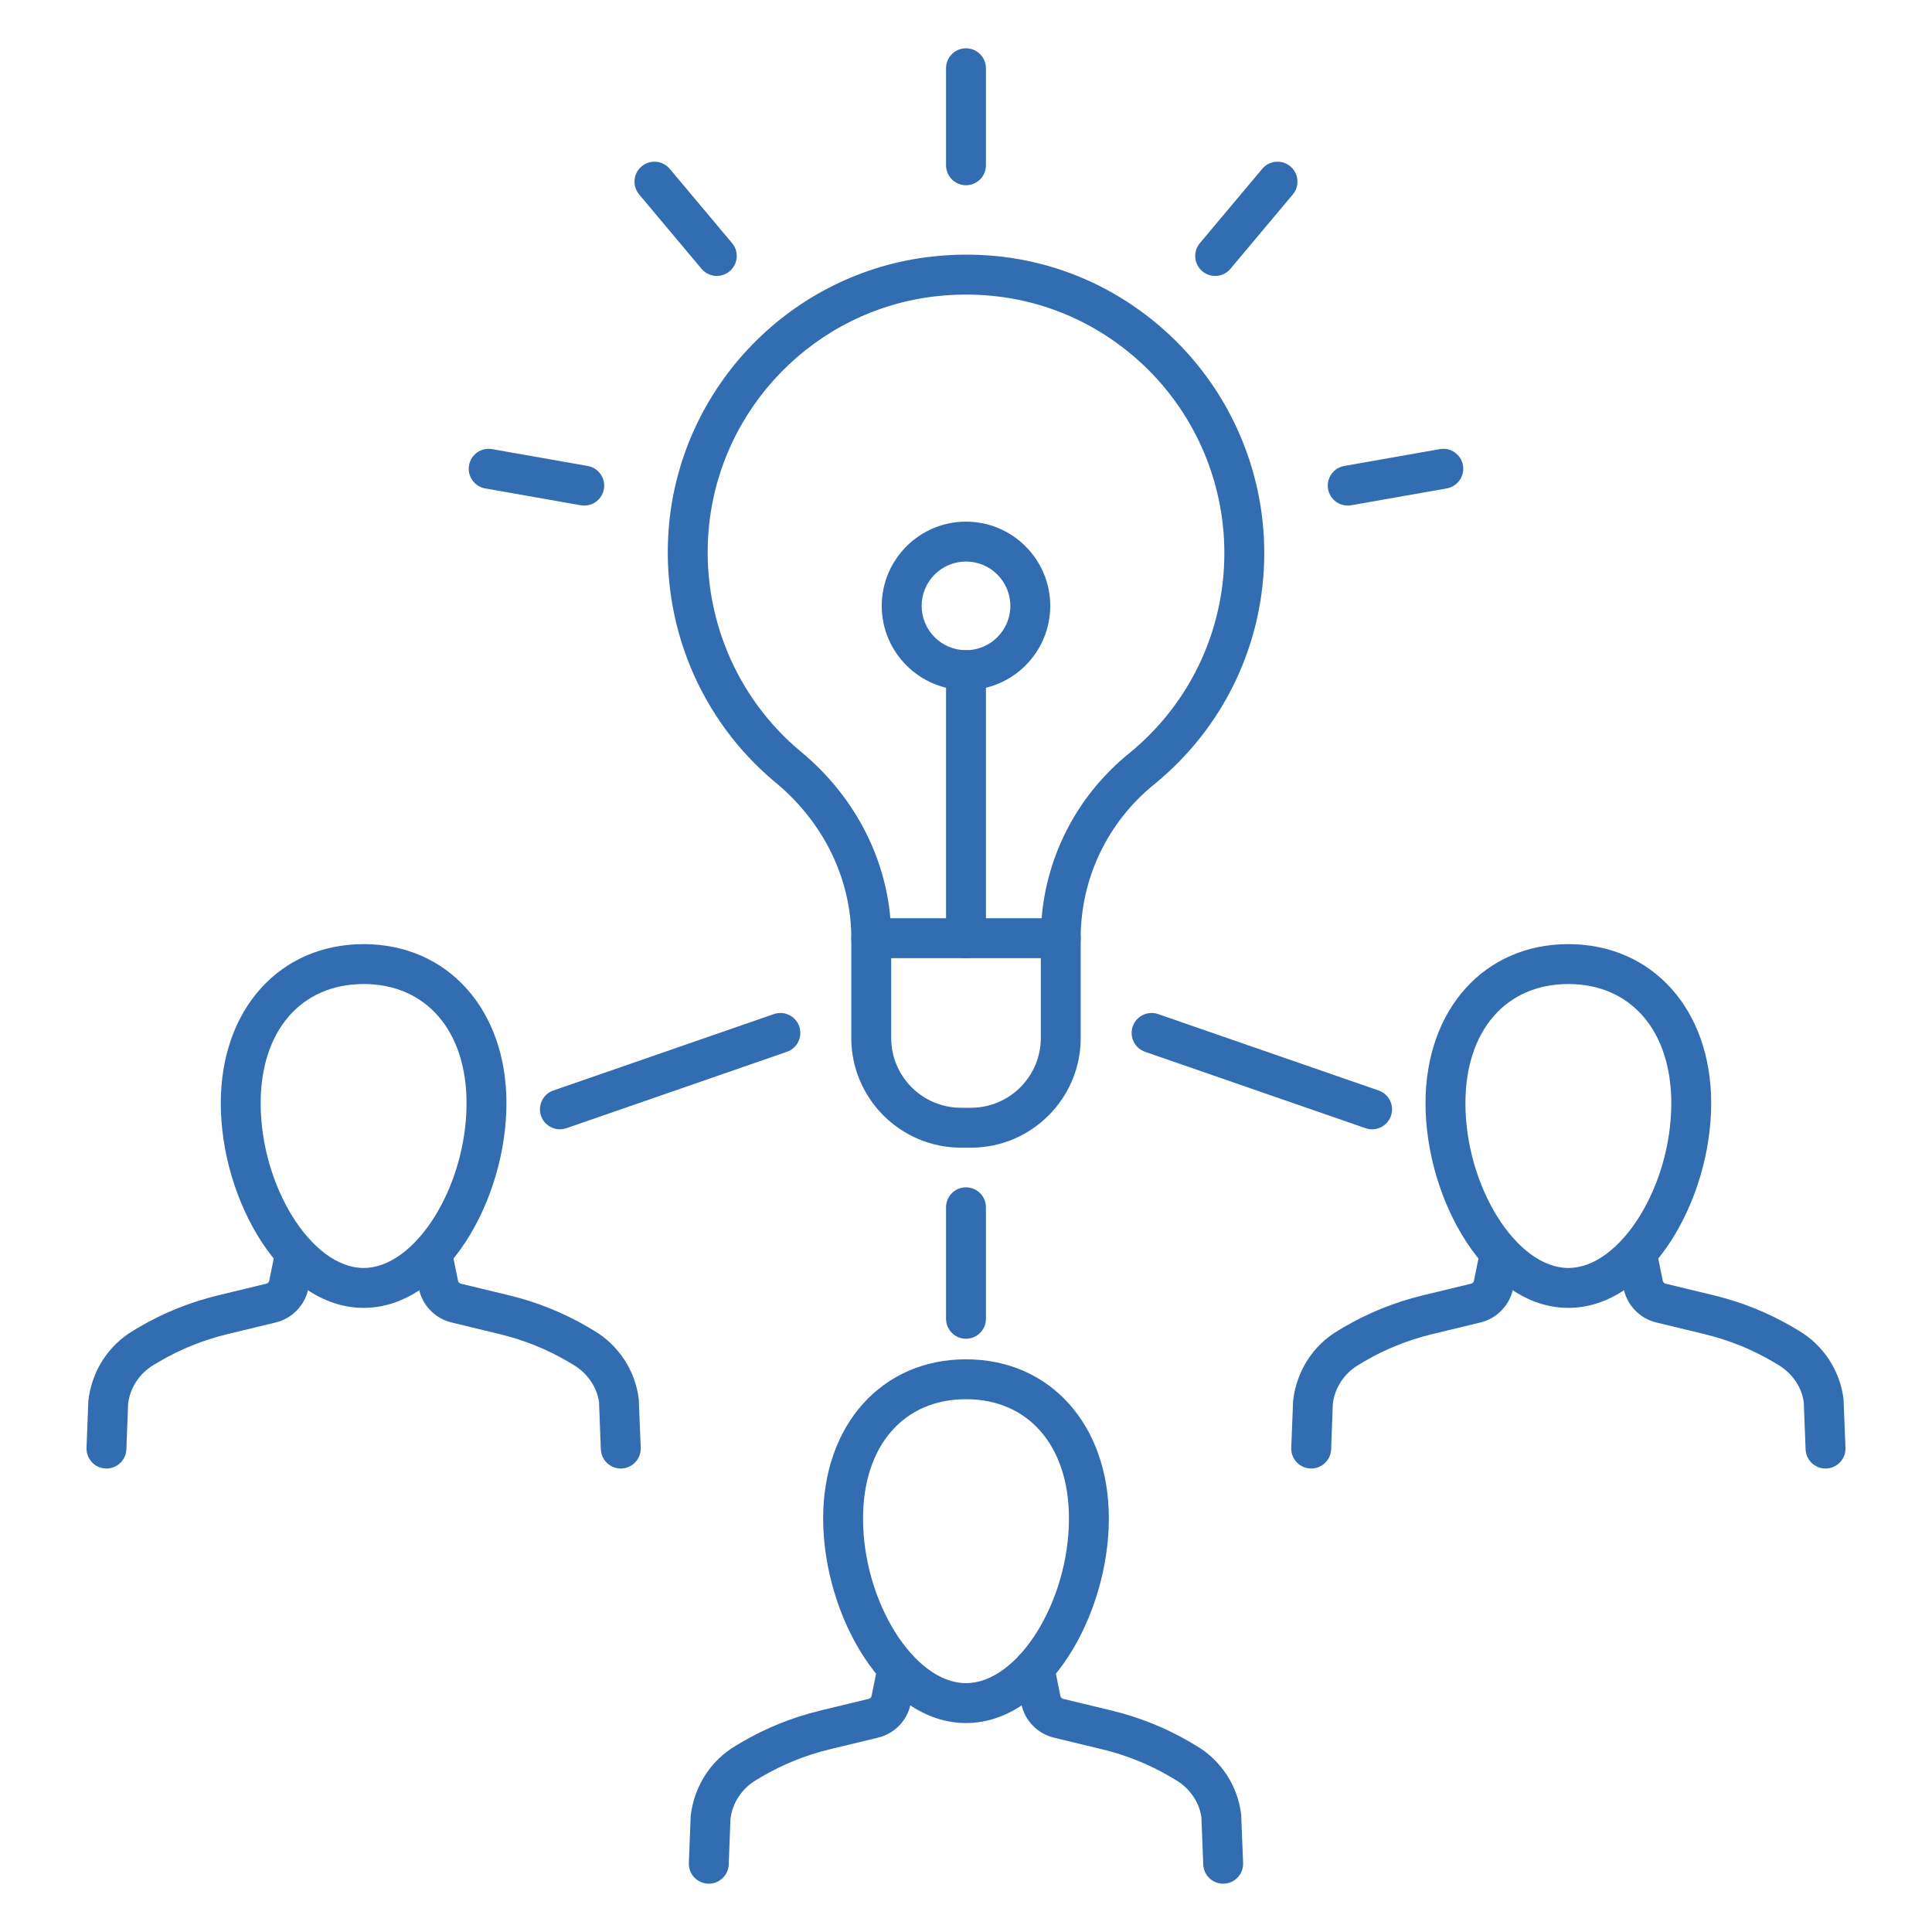 <svg width="66" height="66" viewBox="0 0 66 66" fill="none" xmlns="http://www.w3.org/2000/svg">
<path d="M33.17 39.206H32.83C30.762 39.206 29.081 37.524 29.081 35.457V32.049C29.081 31.673 29.386 31.367 29.762 31.367C30.139 31.367 30.444 31.673 30.444 32.049V35.457C30.444 36.773 31.514 37.843 32.83 37.843H33.17C34.486 37.843 35.556 36.773 35.556 35.457V32.049C35.556 31.673 35.861 31.367 36.238 31.367C36.614 31.367 36.919 31.673 36.919 32.049V35.457C36.919 37.524 35.238 39.206 33.17 39.206Z" fill="#326DB1"/>
<path d="M36.236 32.732H29.764C29.387 32.732 29.082 32.427 29.082 32.051C29.082 30.033 28.141 28.096 26.499 26.736C23.919 24.597 22.556 21.317 22.852 17.962C23.276 13.165 27.053 9.296 31.834 8.765C34.78 8.437 37.606 9.336 39.794 11.294C41.951 13.225 43.189 15.993 43.189 18.889C43.189 21.97 41.817 24.853 39.426 26.797C37.832 28.093 36.918 30.007 36.918 32.048C36.918 32.425 36.613 32.732 36.236 32.732ZM30.416 31.369H35.583C35.766 29.173 36.831 27.151 38.566 25.74C40.638 24.055 41.826 21.558 41.826 18.889C41.826 16.381 40.754 13.982 38.885 12.309C36.989 10.614 34.54 9.838 31.984 10.12C27.846 10.58 24.577 13.928 24.21 18.082C23.953 20.991 25.134 23.834 27.369 25.686C29.14 27.154 30.227 29.196 30.416 31.369Z" fill="#326DB1"/>
<path d="M33 23.576C31.413 23.576 30.122 22.285 30.122 20.698C30.122 19.111 31.413 17.82 33 17.82C34.587 17.82 35.878 19.111 35.878 20.698C35.878 22.285 34.587 23.576 33 23.576ZM33 19.183C32.165 19.183 31.485 19.862 31.485 20.698C31.485 21.533 32.165 22.212 33 22.212C33.835 22.212 34.515 21.533 34.515 20.698C34.515 19.862 33.835 19.183 33 19.183Z" fill="#326DB1"/>
<path d="M33 32.732C32.623 32.732 32.318 32.427 32.318 32.051V22.894C32.318 22.518 32.623 22.212 33 22.212C33.376 22.212 33.681 22.518 33.681 22.894V32.051C33.681 32.427 33.376 32.732 33 32.732Z" fill="#326DB1"/>
<path d="M32.999 6.328C32.623 6.328 32.318 6.023 32.318 5.647V2.332C32.318 1.955 32.623 1.65 32.999 1.65C33.376 1.65 33.681 1.955 33.681 2.332V5.647C33.681 6.023 33.376 6.328 32.999 6.328Z" fill="#326DB1"/>
<path d="M24.488 9.426C24.294 9.426 24.1 9.343 23.965 9.183L21.835 6.643C21.593 6.355 21.63 5.925 21.919 5.683C22.207 5.442 22.637 5.479 22.879 5.767L25.01 8.307C25.252 8.595 25.214 9.025 24.925 9.267C24.798 9.374 24.643 9.426 24.488 9.426Z" fill="#326DB1"/>
<path d="M19.959 17.271C19.92 17.271 19.881 17.268 19.84 17.261L16.575 16.685C16.205 16.619 15.957 16.266 16.023 15.895C16.088 15.525 16.438 15.276 16.812 15.343L20.077 15.918C20.448 15.984 20.695 16.337 20.63 16.708C20.572 17.038 20.284 17.271 19.959 17.271Z" fill="#326DB1"/>
<path d="M46.04 17.271C45.715 17.271 45.428 17.038 45.369 16.708C45.304 16.337 45.551 15.984 45.922 15.918L49.187 15.343C49.56 15.276 49.911 15.525 49.977 15.895C50.042 16.266 49.795 16.619 49.424 16.685L46.159 17.261C46.119 17.268 46.079 17.271 46.04 17.271Z" fill="#326DB1"/>
<path d="M41.511 9.426C41.357 9.426 41.201 9.374 41.074 9.267C40.785 9.025 40.748 8.595 40.989 8.307L43.12 5.767C43.362 5.479 43.793 5.442 44.08 5.683C44.369 5.925 44.406 6.355 44.164 6.643L42.034 9.183C41.899 9.343 41.706 9.426 41.511 9.426Z" fill="#326DB1"/>
<path d="M24.214 64.35C24.205 64.35 24.196 64.35 24.187 64.349C23.811 64.335 23.518 64.018 23.533 63.642L23.595 62.037C23.713 61.009 24.291 60.13 25.143 59.632L25.34 59.514C26.166 59.031 27.06 58.671 28.003 58.44L29.678 58.035C29.726 58.024 29.764 57.985 29.774 57.937L29.992 56.862C30.067 56.492 30.424 56.256 30.796 56.33C31.165 56.404 31.403 56.764 31.328 57.133L31.109 58.209C30.995 58.773 30.559 59.225 29.999 59.36L28.325 59.764C27.512 59.963 26.741 60.275 26.034 60.688L25.835 60.806C25.346 61.092 25.018 61.591 24.953 62.143L24.895 63.695C24.88 64.062 24.578 64.35 24.214 64.35Z" fill="#326DB1"/>
<path d="M41.785 64.35C41.421 64.35 41.119 64.062 41.105 63.695L41.042 62.09C40.981 61.591 40.653 61.092 40.169 60.809L39.96 60.685C39.258 60.275 38.487 59.963 37.671 59.764L36 59.36C35.44 59.225 35.004 58.773 34.89 58.209L34.671 57.133C34.596 56.764 34.834 56.404 35.203 56.329C35.573 56.255 35.932 56.492 36.007 56.861L36.225 57.937C36.235 57.985 36.273 58.024 36.321 58.036L37.994 58.439C38.939 58.671 39.833 59.031 40.654 59.511L40.862 59.635C41.709 60.13 42.285 61.009 42.4 61.984L42.466 63.642C42.481 64.018 42.188 64.335 41.812 64.349C41.803 64.35 41.794 64.35 41.785 64.35Z" fill="#326DB1"/>
<path d="M33 58.862C30.207 58.862 28.12 55.171 28.12 51.871C28.12 48.671 30.127 46.436 33 46.436C35.873 46.436 37.88 48.671 37.88 51.871C37.88 55.171 35.793 58.862 33 58.862ZM33 47.799C30.863 47.799 29.483 49.397 29.483 51.871C29.483 54.712 31.225 57.499 33 57.499C34.775 57.499 36.517 54.712 36.517 51.871C36.517 49.397 35.136 47.799 33 47.799Z" fill="#326DB1"/>
<path d="M44.793 50.167C44.784 50.167 44.775 50.167 44.766 50.166C44.39 50.152 44.097 49.835 44.111 49.459L44.174 47.854C44.292 46.826 44.869 45.947 45.721 45.449L45.919 45.331C46.745 44.848 47.639 44.488 48.581 44.257L50.257 43.852C50.305 43.84 50.343 43.802 50.352 43.754L50.571 42.678C50.646 42.31 51.004 42.071 51.374 42.146C51.743 42.221 51.981 42.581 51.907 42.95L51.688 44.026C51.573 44.59 51.137 45.041 50.577 45.177L48.904 45.581C48.091 45.781 47.319 46.091 46.612 46.505L46.414 46.623C45.924 46.909 45.596 47.408 45.531 47.96L45.473 49.512C45.459 49.879 45.157 50.167 44.793 50.167Z" fill="#326DB1"/>
<path d="M62.363 50.167C61.998 50.167 61.696 49.879 61.682 49.511L61.62 47.907C61.559 47.408 61.231 46.909 60.746 46.626L60.538 46.502C59.836 46.091 59.065 45.781 58.25 45.581L56.578 45.177C56.018 45.041 55.582 44.59 55.467 44.026L55.249 42.95C55.174 42.581 55.412 42.221 55.781 42.146C56.151 42.07 56.51 42.31 56.584 42.678L56.803 43.754C56.813 43.802 56.85 43.84 56.899 43.852L58.572 44.256C59.516 44.488 60.411 44.848 61.231 45.328L61.439 45.452C62.286 45.947 62.864 46.826 62.978 47.801L63.044 49.459C63.059 49.835 62.766 50.152 62.389 50.166C62.38 50.167 62.371 50.167 62.363 50.167Z" fill="#326DB1"/>
<path d="M53.577 44.679C50.785 44.679 48.698 40.988 48.698 37.688C48.698 34.488 50.704 32.253 53.577 32.253C56.45 32.253 58.457 34.488 58.457 37.688C58.457 40.988 56.37 44.679 53.577 44.679ZM53.577 33.616C51.441 33.616 50.061 35.214 50.061 37.688C50.061 40.528 51.803 43.316 53.577 43.316C55.352 43.316 57.094 40.528 57.094 37.688C57.094 35.214 55.714 33.616 53.577 33.616Z" fill="#326DB1"/>
<path d="M21.206 50.167C20.842 50.167 20.54 49.879 20.526 49.511L20.464 47.907C20.403 47.408 20.075 46.909 19.59 46.626L19.382 46.502C18.68 46.091 17.908 45.781 17.093 45.581L15.422 45.177C14.862 45.041 14.426 44.59 14.311 44.026L14.092 42.95C14.018 42.581 14.256 42.221 14.624 42.146C14.994 42.07 15.353 42.31 15.428 42.678L15.647 43.754C15.656 43.802 15.694 43.84 15.743 43.852L17.416 44.256C18.36 44.488 19.254 44.848 20.075 45.328L20.283 45.452C21.13 45.947 21.707 46.826 21.821 47.801L21.888 49.459C21.902 49.835 21.609 50.152 21.233 50.166C21.224 50.167 21.215 50.167 21.206 50.167Z" fill="#326DB1"/>
<path d="M3.637 50.167C3.628 50.167 3.619 50.167 3.61 50.166C3.234 50.152 2.941 49.835 2.956 49.459L3.018 47.854C3.136 46.826 3.713 45.947 4.566 45.449L4.763 45.331C5.589 44.848 6.483 44.488 7.426 44.257L9.101 43.852C9.149 43.84 9.187 43.802 9.196 43.754L9.415 42.678C9.49 42.31 9.849 42.071 10.219 42.146C10.588 42.221 10.826 42.581 10.751 42.95L10.532 44.026C10.417 44.59 9.981 45.041 9.421 45.177L7.748 45.581C6.935 45.781 6.164 46.091 5.456 46.505L5.258 46.623C4.768 46.909 4.44 47.408 4.376 47.96L4.317 49.512C4.303 49.879 4.001 50.167 3.637 50.167Z" fill="#326DB1"/>
<path d="M12.422 44.679C9.629 44.679 7.542 40.988 7.542 37.688C7.542 34.488 9.549 32.253 12.422 32.253C15.295 32.253 17.301 34.488 17.301 37.688C17.301 40.988 15.214 44.679 12.422 44.679ZM12.422 33.616C10.285 33.616 8.905 35.214 8.905 37.688C8.905 40.528 10.647 43.316 12.422 43.316C14.197 43.316 15.938 40.528 15.938 37.688C15.938 35.214 14.558 33.616 12.422 33.616Z" fill="#326DB1"/>
<path d="M19.126 38.579C18.844 38.579 18.58 38.402 18.483 38.12C18.359 37.765 18.548 37.376 18.903 37.253L26.436 34.643C26.791 34.519 27.18 34.708 27.303 35.063C27.426 35.419 27.238 35.808 26.882 35.931L19.35 38.541C19.276 38.567 19.2 38.579 19.126 38.579Z" fill="#326DB1"/>
<path d="M46.873 38.579C46.799 38.579 46.723 38.567 46.649 38.541L39.117 35.931C38.762 35.808 38.573 35.419 38.696 35.063C38.819 34.708 39.207 34.519 39.564 34.643L47.096 37.253C47.451 37.376 47.64 37.765 47.517 38.12C47.419 38.402 47.155 38.579 46.873 38.579Z" fill="#326DB1"/>
<path d="M32.999 45.733C32.623 45.733 32.318 45.428 32.318 45.052V41.243C32.318 40.866 32.623 40.561 32.999 40.561C33.376 40.561 33.681 40.866 33.681 41.243V45.052C33.681 45.428 33.376 45.733 32.999 45.733Z" fill="#326DB1"/>
</svg>
